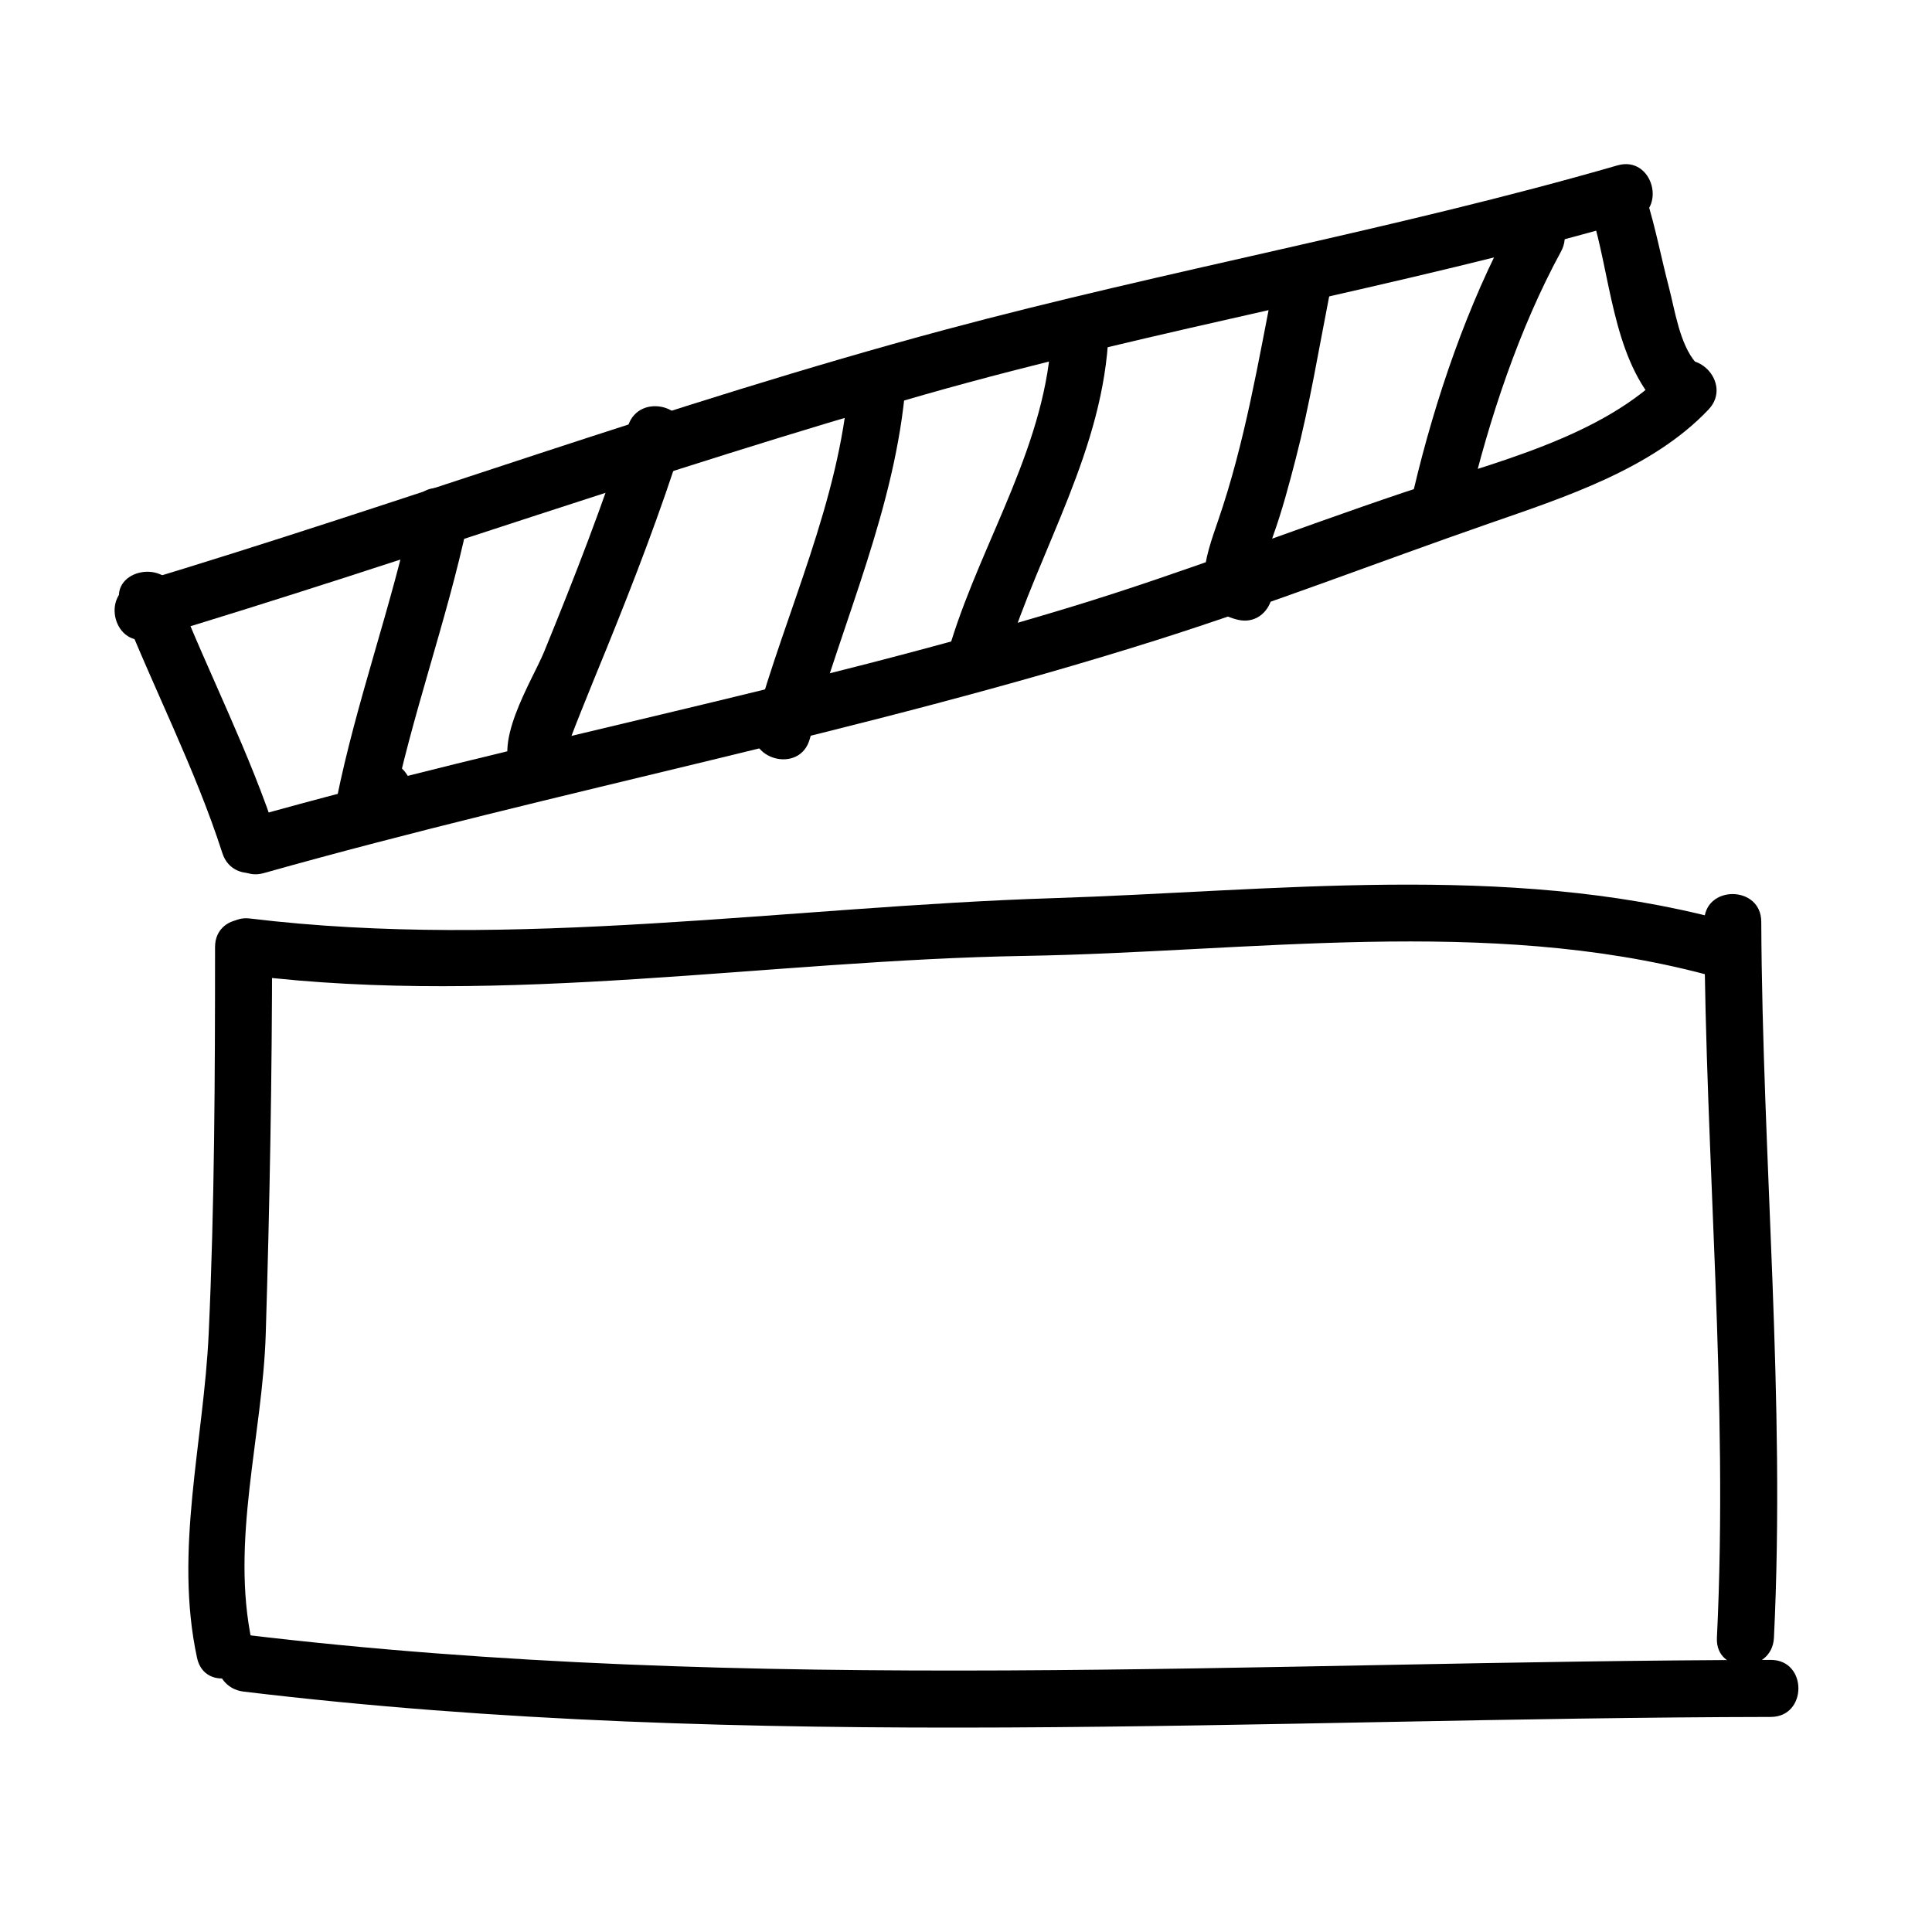 <?xml version="1.0" encoding="UTF-8"?>
<!-- Uploaded to: ICON Repo, www.svgrepo.com, Generator: ICON Repo Mixer Tools -->
<svg fill="#000000" width="800px" height="800px" version="1.1" viewBox="144 144 512 512" xmlns="http://www.w3.org/2000/svg">
 <g>
  <path d="m200.99 394.96c-0.004 34.164-0.121 68.305-1.684 102.44-1.309 28.625-9.234 57.512-3.082 85.977 2.055 9.527 16.625 5.481 14.574-4.019-5.824-26.965 2.797-54.84 3.629-81.961 1.043-34.16 1.672-68.25 1.68-102.44 0-9.75-15.117-9.75-15.117 0z"/>
  <path d="m595.64 388.25c0.309 63.27 6.449 126.5 3.359 189.77-0.48 9.75 14.641 9.699 15.113 0 3.09-63.27-3.055-126.5-3.359-189.77-0.047-9.746-15.16-9.75-15.113 0z"/>
  <path d="m210.23 402.52c68.004 8.258 137.27-4.051 205.46-5.199 59.438-1.004 122.18-10.551 180.46 4.934 9.43 2.508 13.426-12.07 4.016-14.574-57.199-15.195-118.81-7.516-177.16-5.656-70.207 2.238-142.82 13.875-212.77 5.387-9.664-1.176-9.551 13.953 0 15.109z"/>
  <path d="m208.55 592.29c134.46 16.168 269.75 6.953 404.73 6.715 9.75-0.016 9.75-15.129 0-15.113-134.97 0.234-270.27 9.449-404.73-6.719-9.664-1.156-9.551 13.969 0 15.117z"/>
  <path d="m176.07 304.61c8.66 21.961 19.613 42.988 26.867 65.496 2.977 9.234 17.574 5.285 14.574-4.019-7.262-22.52-18.203-43.523-26.867-65.496-3.535-8.957-18.148-5.059-14.574 4.019z"/>
  <path d="m183.68 313.24c68.668-20.656 136.18-44.98 205.16-64.617 62.051-17.664 125.85-28.324 187.82-46.219 9.344-2.699 5.367-17.285-4.016-14.574-58.828 16.988-119.29 27.727-178.42 43.613-72.395 19.449-142.8 45.641-214.55 67.223-9.309 2.801-5.344 17.391 4.012 14.574z"/>
  <path d="m213.91 375.38c78.359-22.066 158.54-37.105 236.21-61.625 29.652-9.359 58.785-20.688 88.168-30.91 20.086-6.988 43.488-14.484 58.496-30.324 6.699-7.07-3.969-17.773-10.688-10.688-17.324 18.277-47.152 24.953-70.293 32.746-29.285 9.863-58 21.121-87.582 30.145-71.895 21.938-146 35.703-218.33 56.078-9.359 2.641-5.375 17.227 4.019 14.578z"/>
  <path d="m565.69 200.48c5.074 16.078 5.566 37.16 17.059 50.355 6.41 7.367 17.059-3.371 10.688-10.688-4.328-4.973-5.562-13.922-7.176-20.078-2.047-7.848-3.551-15.871-5.996-23.613-2.926-9.258-17.52-5.297-14.574 4.023z"/>
  <path d="m253.32 278.76c-5.566 26.062-14.898 51.113-20.152 77.25-1.441 7.176 7.012 12.977 12.629 7.352l5.039-5.039c6.898-6.898-3.789-17.582-10.688-10.688-1.684 1.676-3.359 3.359-5.039 5.039 4.211 2.449 8.418 4.902 12.629 7.352 5.262-26.145 14.59-51.191 20.152-77.25 2.035-9.504-12.535-13.547-14.57-4.016z"/>
  <path d="m310.42 256.92c-6.383 20.207-14.219 40.219-22.234 59.836-3.078 7.531-14.594 25.453-7.441 33.145 2.922 3.133 7.707 2.672 10.691 0 1.02-0.918 1.762-2.086 2.562-3.188 5.742-7.898-7.379-15.426-13.047-7.629-0.07 0.039-0.137 0.086-0.207 0.125h10.691c4.019 4.316 1.477 6.934 3.547 1.113 0.953-2.691 2.031-5.336 3.078-7.984 2.176-5.5 4.457-10.965 6.68-16.449 7.309-17.992 14.395-36.434 20.25-54.957 2.941-9.312-11.648-13.273-14.57-4.012z"/>
  <path d="m368.93 245.5c-2.527 31.488-16.539 60.242-24.918 90.359-2.621 9.41 11.965 13.395 14.574 4.019 8.785-31.582 22.809-61.348 25.461-94.375 0.777-9.723-14.348-9.648-15.117-0.004z"/>
  <path d="m422.67 232.06c-1.168 29.352-18.062 54.539-26.602 81.961-2.906 9.336 11.684 13.297 14.574 4.019 9.02-28.957 25.906-54.926 27.145-85.977 0.383-9.75-14.73-9.715-15.117-0.004z"/>
  <path d="m481.71 218.3c-4.203 21.371-7.773 42.953-14.879 63.605-3.254 9.465-8.375 22.934 5.043 26.301 9.457 2.379 13.469-12.203 4.016-14.574 4.656 1.168 4.031-3.566 5.516-7.707 2.387-6.641 4.191-13.469 5.961-20.293 3.699-14.262 6.082-28.867 8.922-43.312 1.863-9.523-12.699-13.578-14.578-4.019z"/>
  <path d="m544.62 203.06c-11.703 21.484-20.344 46.906-25.953 70.652-2.238 9.48 12.332 13.504 14.574 4.019 5.316-22.504 13.348-46.715 24.43-67.051 4.664-8.551-8.387-16.18-13.051-7.621z"/>
 </g>
</svg>